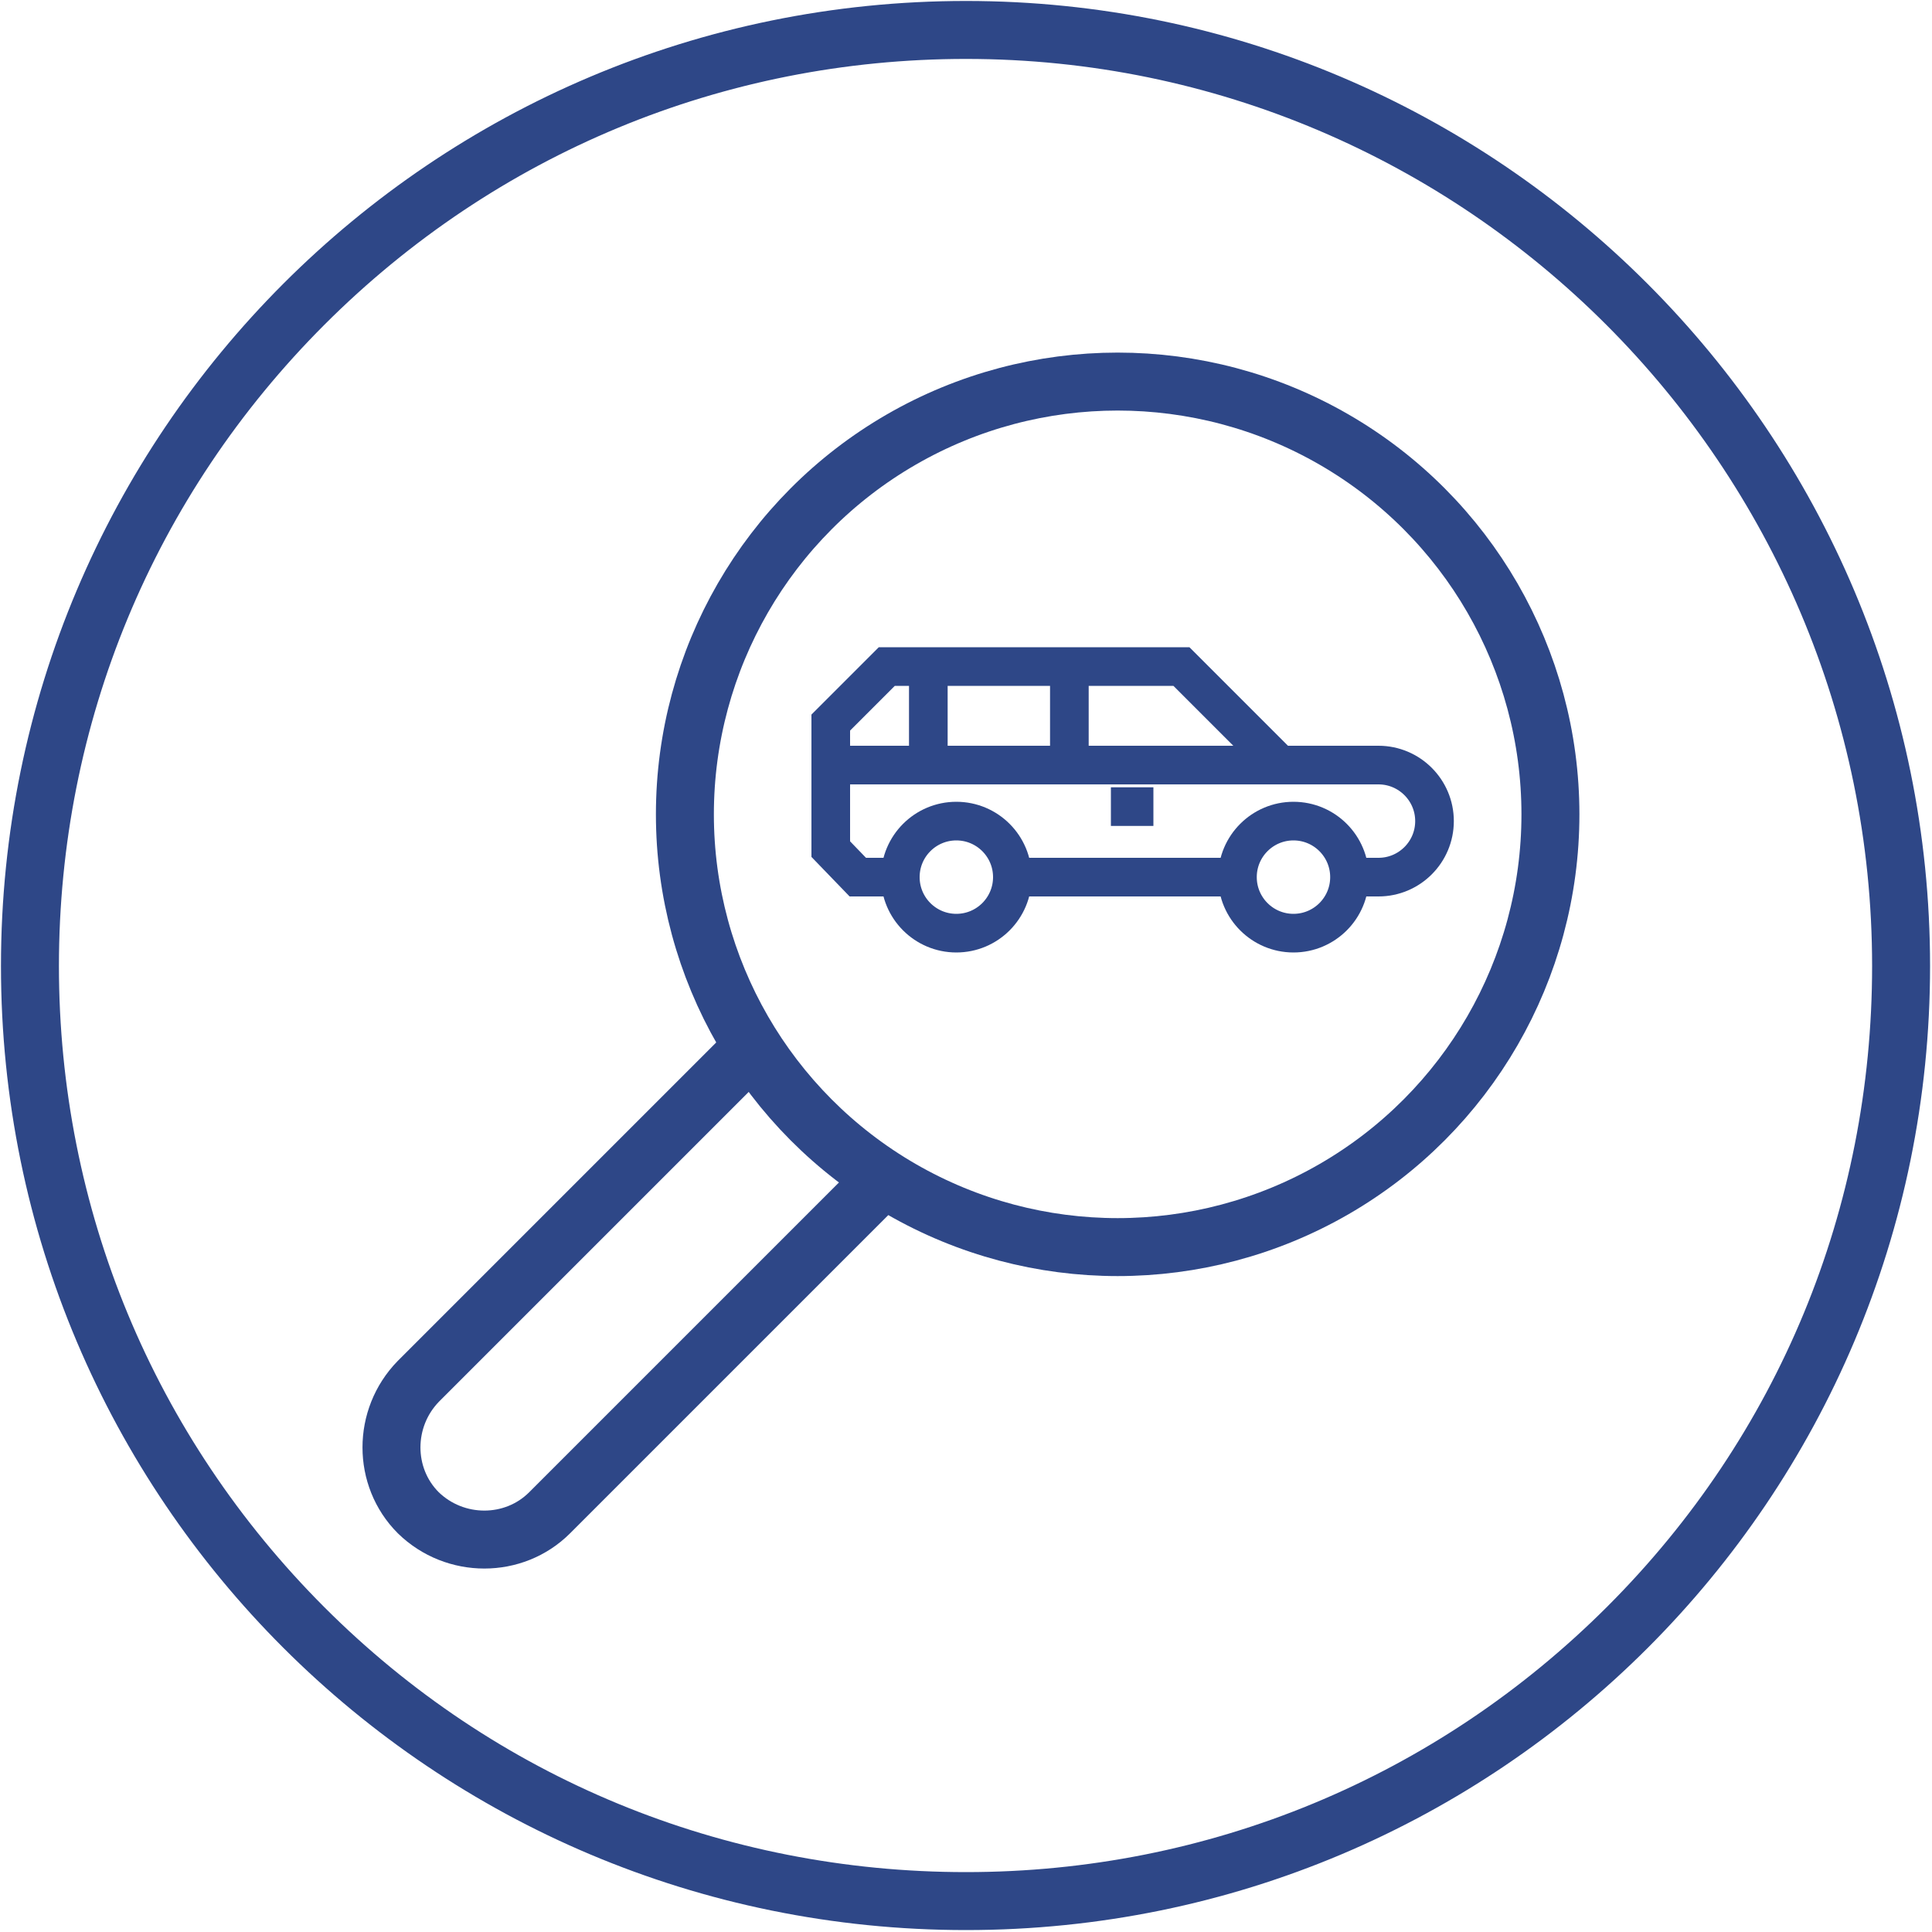 <?xml version="1.0" encoding="utf-8"?>
<!-- Generator: Adobe Illustrator 24.1.2, SVG Export Plug-In . SVG Version: 6.00 Build 0)  -->
<svg version="1.1" id="Layer_1" xmlns="http://www.w3.org/2000/svg" xmlns:xlink="http://www.w3.org/1999/xlink" x="0px" y="0px"
	 viewBox="0 0 200 200" style="enable-background:new 0 0 200 200;" xml:space="preserve">
<style type="text/css">
	.st0{fill:#2E4787;}
	.st1{fill:none;stroke:#2E4787;stroke-width:6;stroke-miterlimit:10;}
	.st2{fill:none;stroke:#2E4787;stroke-width:4;stroke-miterlimit:10;}
</style>
<g>
	<path class="st0" d="M100,6.1c51.7,0,93.8,42.1,93.8,93.9c0,25.1-9.7,48.6-27.4,66.3c-17.7,17.7-41.3,27.5-66.4,27.5
		c-25.1,0-48.7-9.7-66.4-27.4C15.9,148.7,6.1,125.1,6.1,100c0-25.1,9.8-48.7,27.5-66.4C51.3,15.9,74.9,6.1,100,6.1 M100,0.1
		C44.8,0.1,0.1,44.8,0.1,100s44.7,99.8,99.9,99.8s99.8-44.7,99.8-99.8S155.1,0.1,100,0.1L100,0.1z"/>
</g>
<g id="XMLID_4877_">
	<g id="XMLID_4884_">
		<circle id="XMLID_4886_" class="st1" cx="115.7" cy="84.3" r="44.8"/>
		<path id="XMLID_4885_" class="st1" d="M90.8,122.7l-33.9,33.9c-3.7,3.7-9.8,3.7-13.6,0l0,0c-3.7-3.7-3.7-9.8,0-13.6l33.9-33.9"/>
	</g>
</g>
<g id="XMLID_6253_">
	<g id="XMLID_6255_">
		<circle id="XMLID_6263_" class="st2" cx="99" cy="90.8" r="5.8"/>
		<circle id="XMLID_6262_" class="st2" cx="133.9" cy="90.8" r="5.8"/>
		<line id="XMLID_6261_" class="st2" x1="104.9" y1="90.8" x2="128.1" y2="90.8"/>
		<path id="XMLID_6260_" class="st2" d="M93.2,90.8h-4.4L86,87.9V74.8l5.8-5.8h30.5l10.2,10.2h10.2c3.2,0,5.8,2.6,5.8,5.8l0,0
			c0,3.2-2.6,5.8-5.8,5.8h-2.9"/>
		<line id="XMLID_6259_" class="st2" x1="132.4" y1="79.2" x2="86" y2="79.2"/>
		<line id="XMLID_6258_" class="st2" x1="115" y1="83.5" x2="119.4" y2="83.5"/>
		<line id="XMLID_6257_" class="st2" x1="96.1" y1="69" x2="96.1" y2="79.2"/>
		<line id="XMLID_6256_" class="st2" x1="110.7" y1="69" x2="110.7" y2="79.2"/>
	</g>
</g>
</svg>
